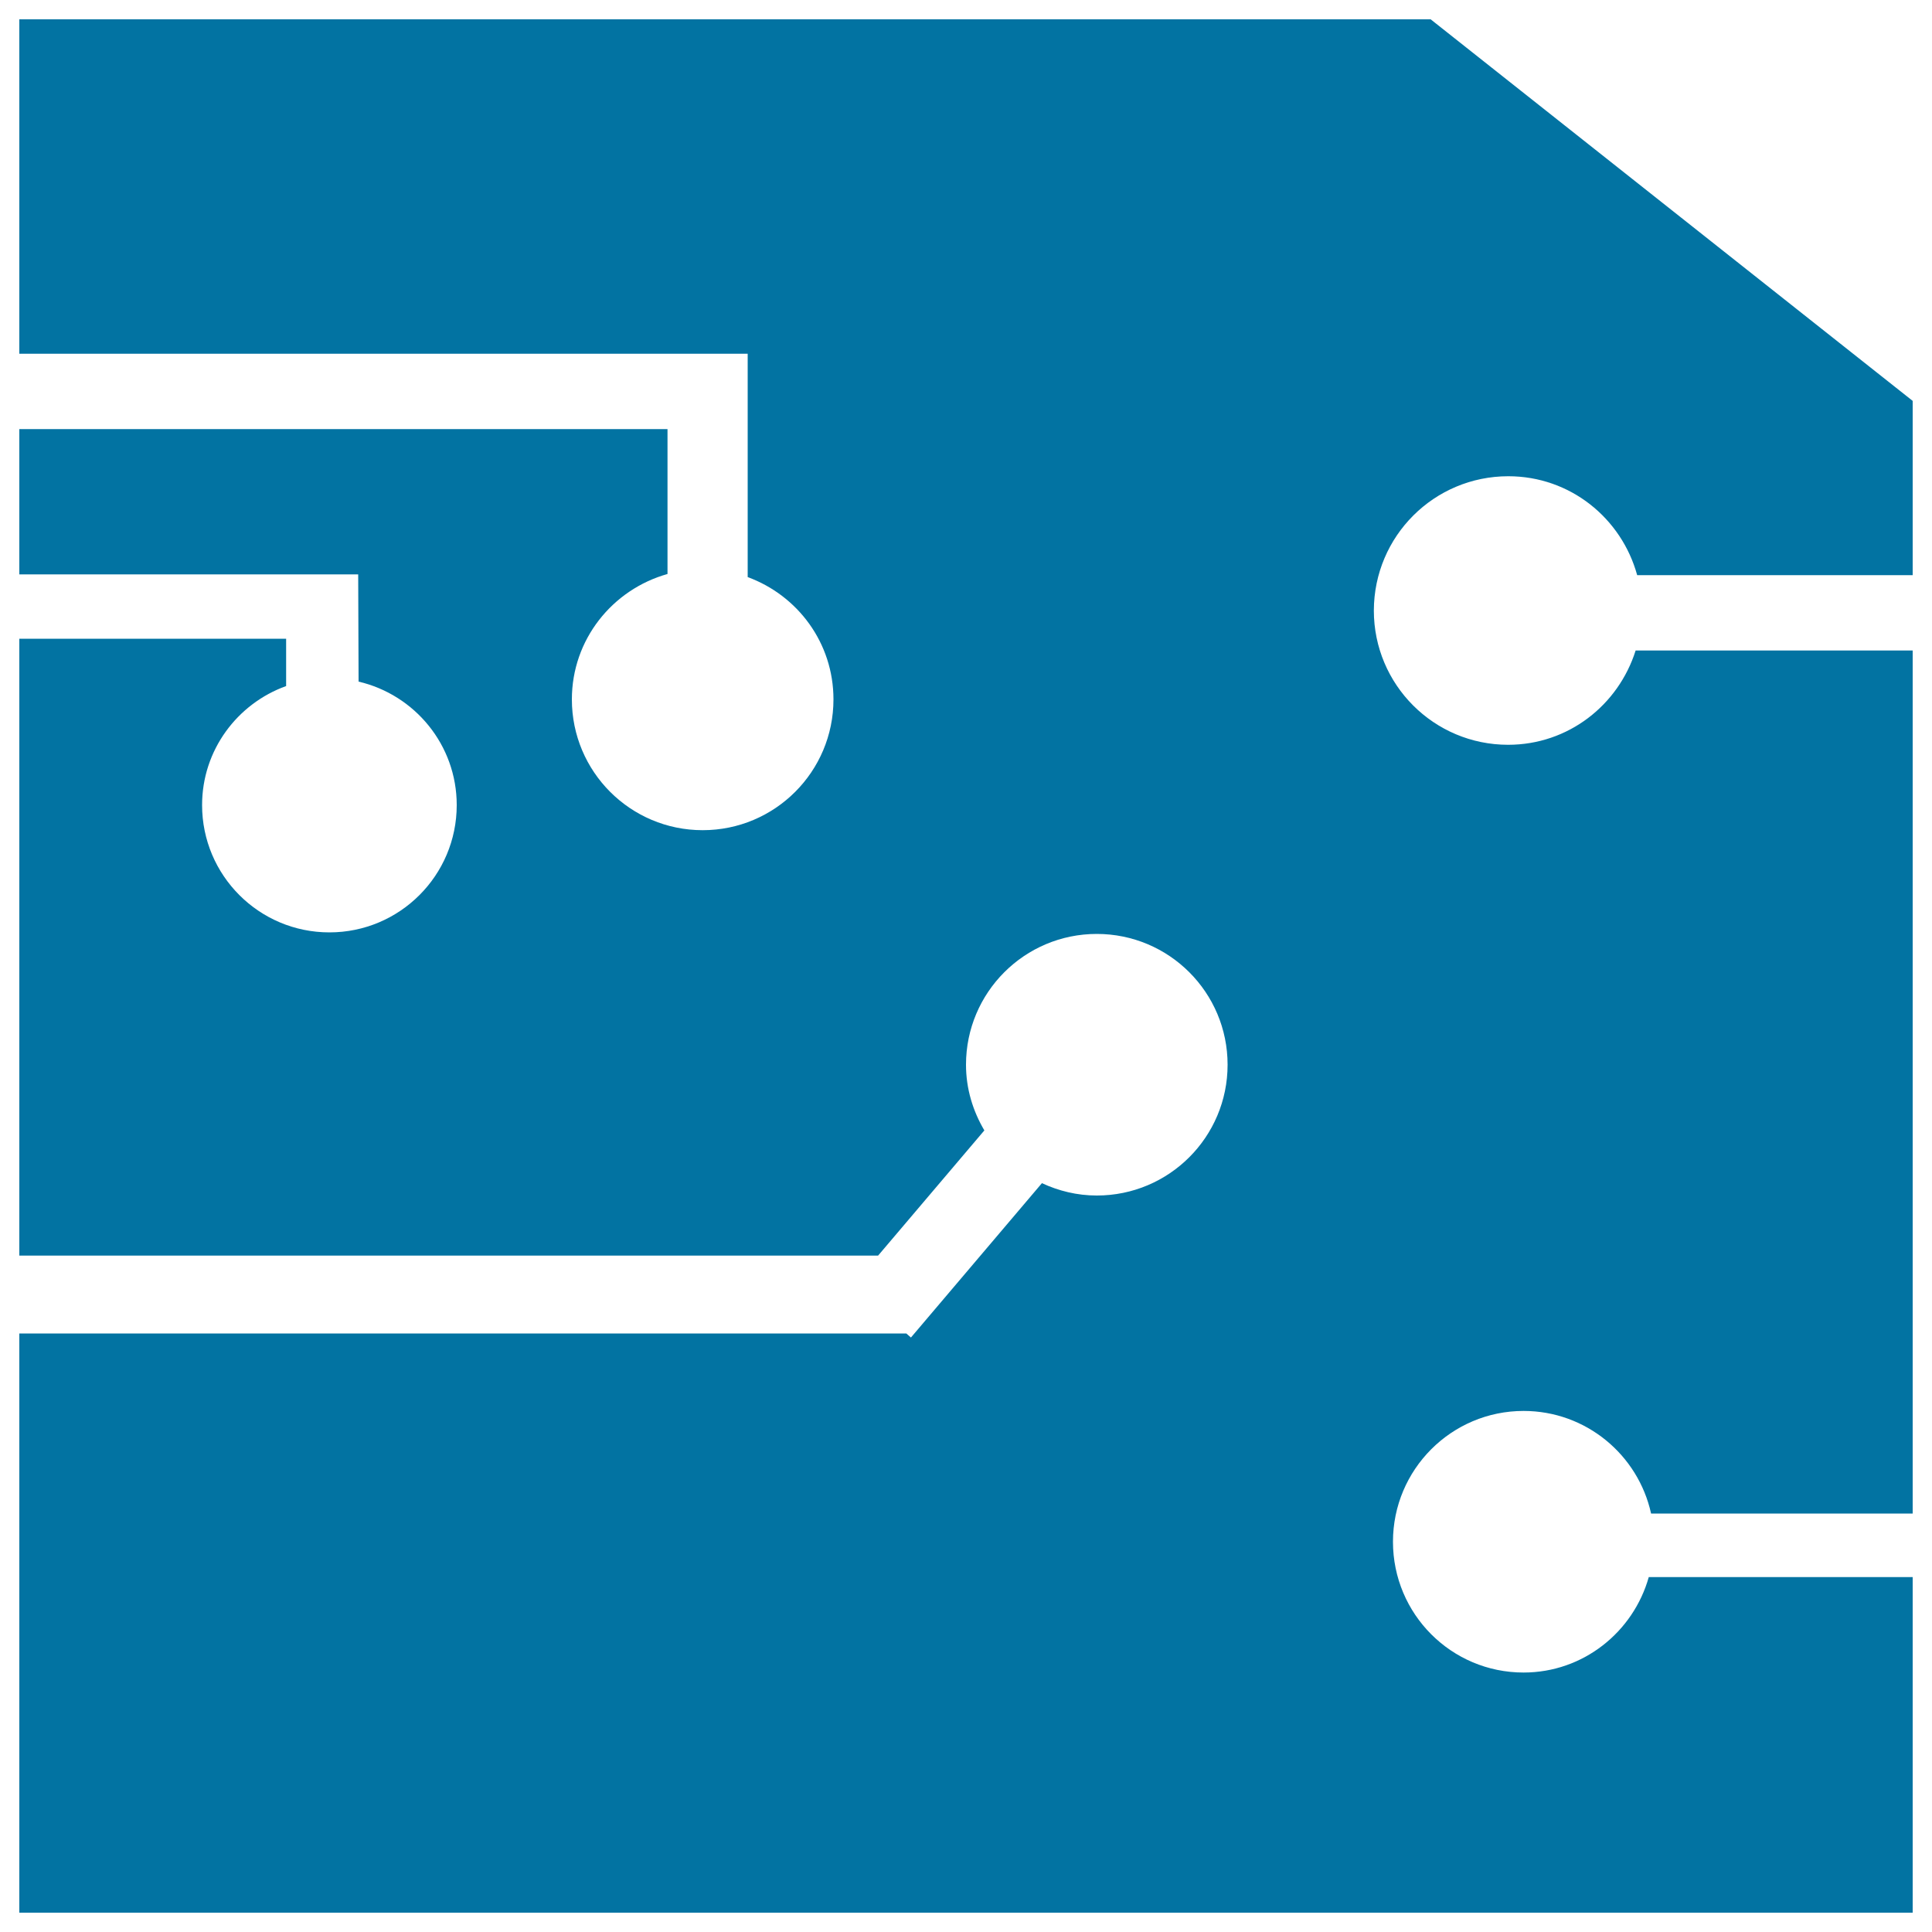 <svg xmlns="http://www.w3.org/2000/svg" viewBox="0 0 1000 1000" style="fill:#0273a2">
<title>Printed Circuit SVG icon</title>
<g><path d="M780.7,246.5c32,0,58.6,21.7,66.7,51.2H990v-90.2L740.5,10H10v173.1h377v115.6c25.9,9.5,44.4,34.1,44.4,63.3c0,37.4-30.3,67.7-67.7,67.7c-37.4,0-67.7-30.3-67.7-67.7c0-31,21-56.9,49.5-64.9v-75H10v75.2h175.4l0.2,55.5c29.1,6.8,50.8,32.8,50.8,63.9c0,36.4-29.5,65.9-65.9,65.9s-65.9-29.5-65.9-65.9c0-28.4,18.2-52.5,43.5-61.6v-24.5H10v319.3h444.5l55-64.8c-5.9-10-9.5-21.5-9.5-34c0-37.4,30.3-67.7,67.7-67.7c37.4,0,67.7,30.3,67.7,67.7c0,37.4-30.3,67.7-67.7,67.7c-10.2,0-19.8-2.4-28.4-6.4l-67.8,79.9l-2.4-2.1H10V990h980V816.3H853.4c-8,28.4-33.9,49.4-64.8,49.4c-37.4,0-67.6-30.3-67.6-67.7c0-37.4,30.3-67.7,67.6-67.7c32.3,0,59.3,22.7,66,53.1H990V336.7H846.6c-8.9,28.2-34.8,48.8-66,48.8c-38.4,0-69.5-31.1-69.5-69.5C711.2,277.5,742.3,246.5,780.7,246.5z"/></g>
</svg>